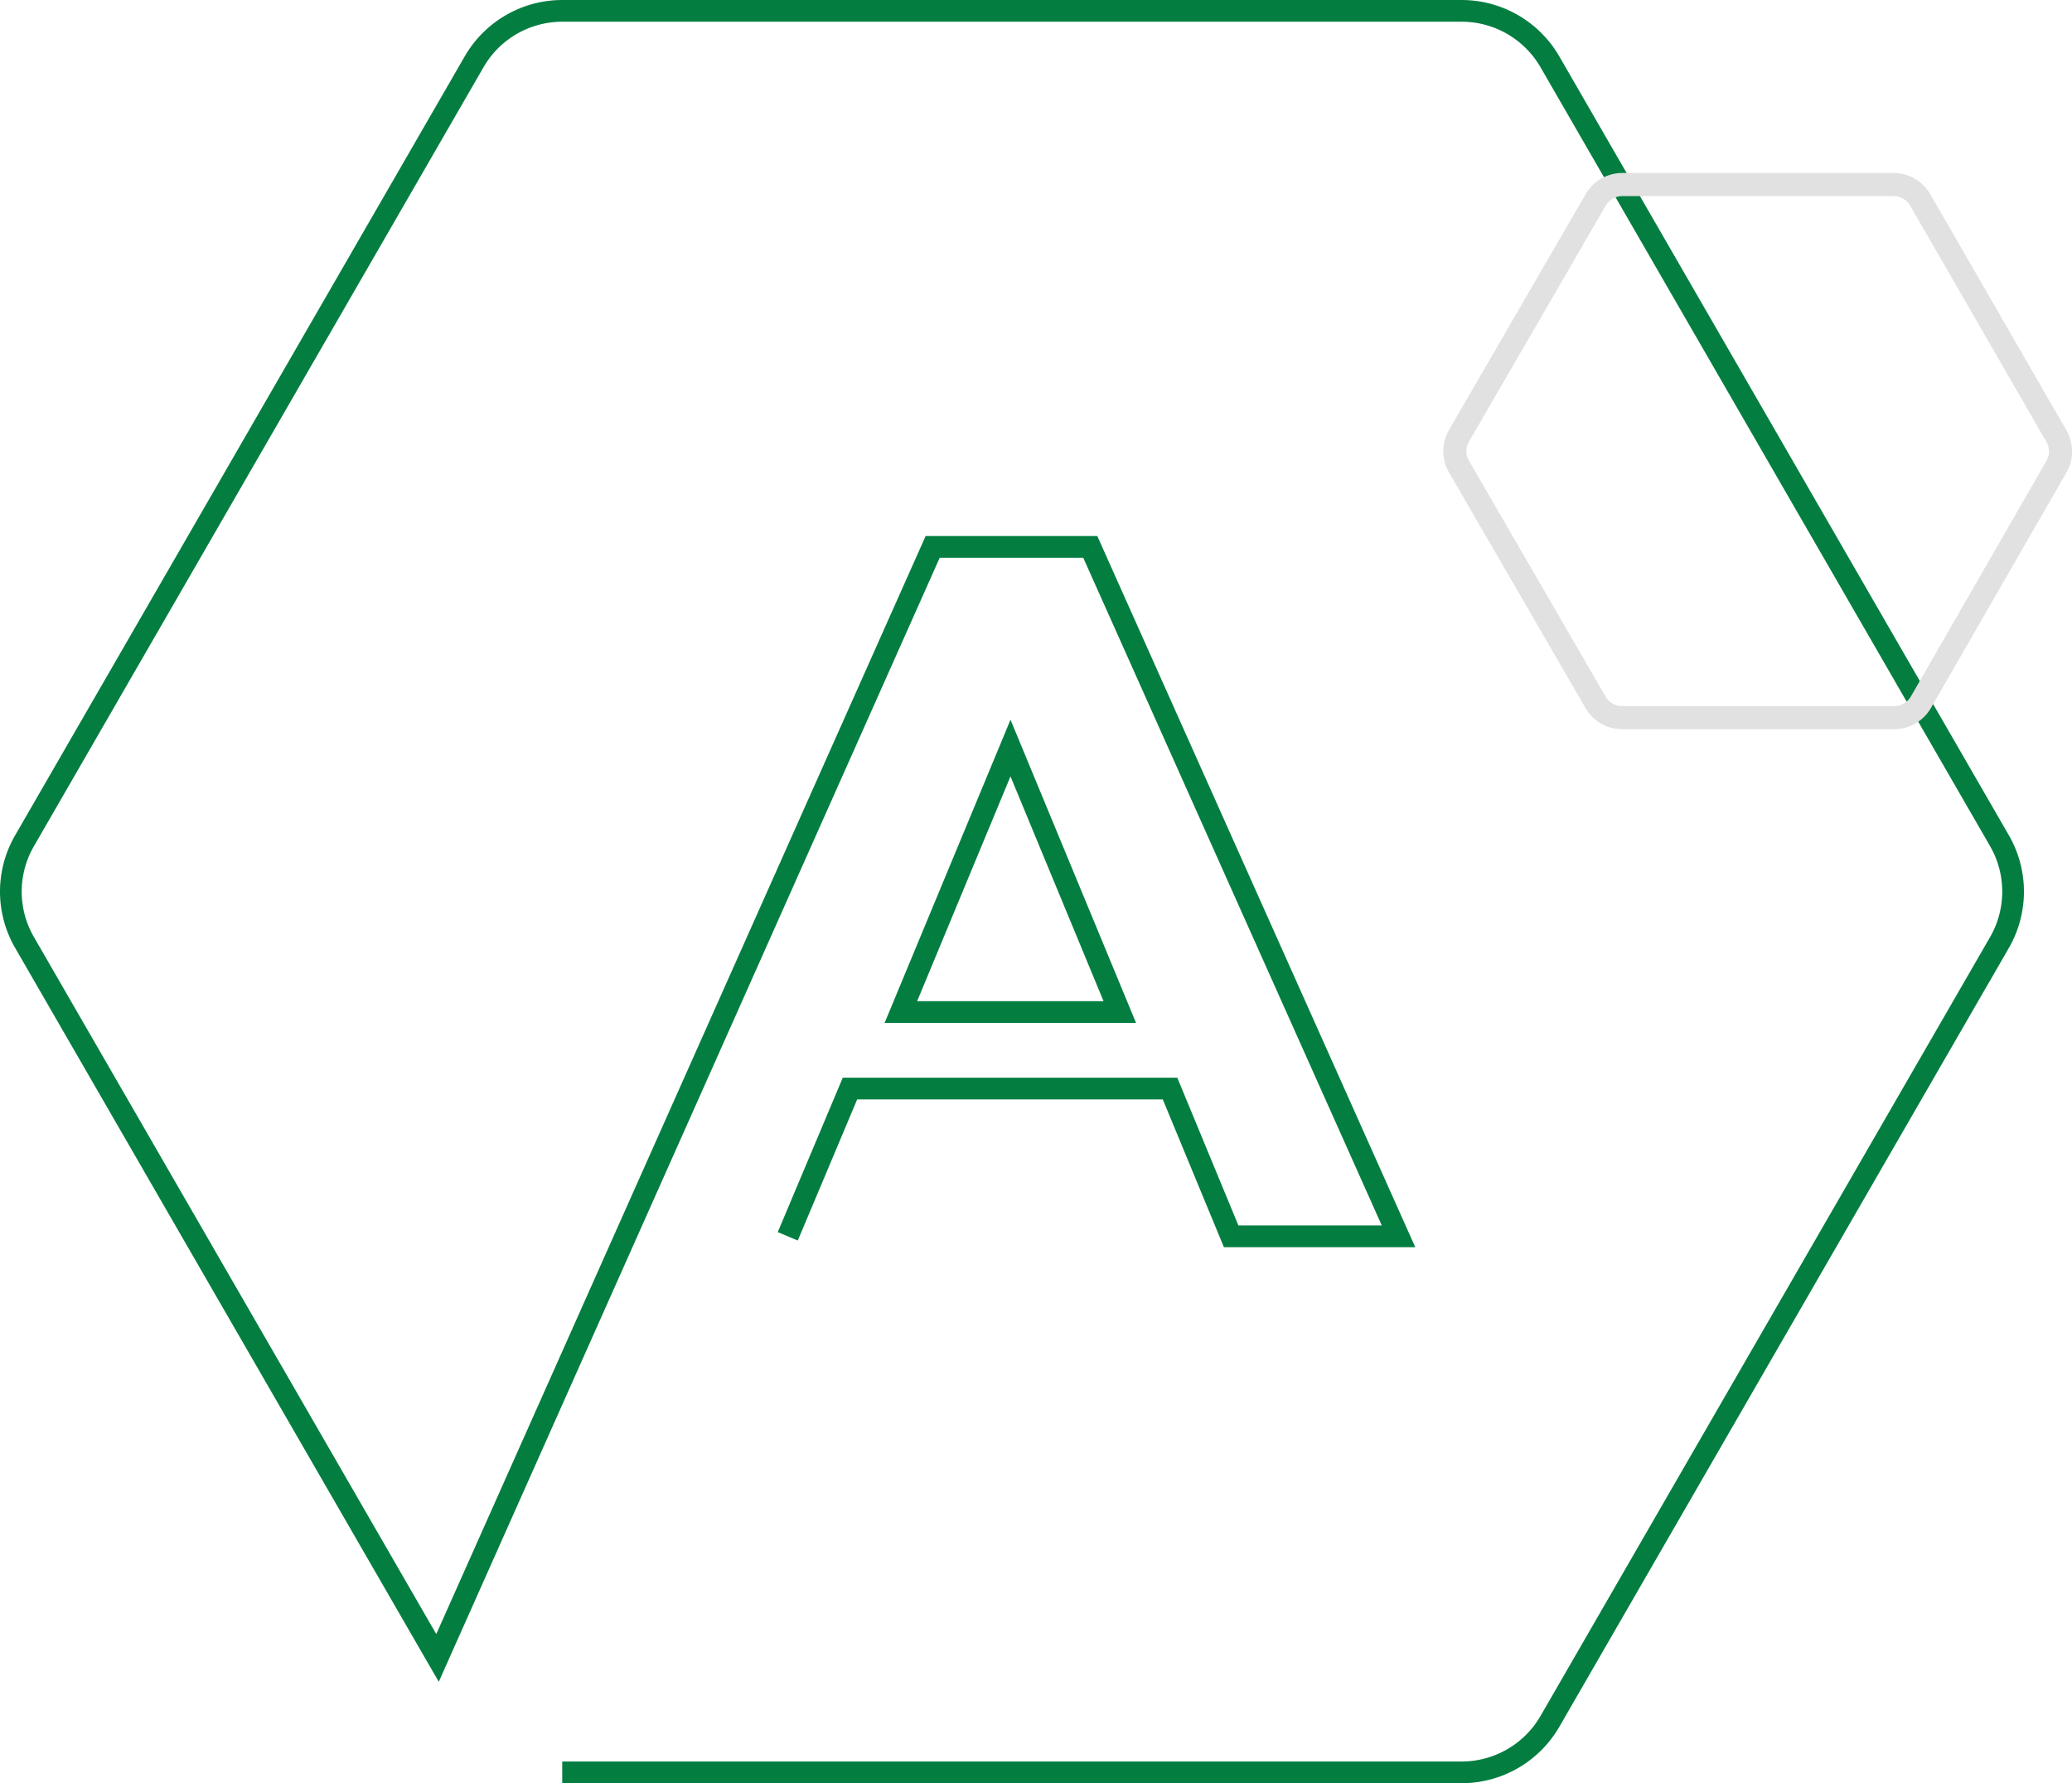 <svg xmlns="http://www.w3.org/2000/svg" viewBox="0 0 190.9 164.27"><defs><style>.cls-1,.cls-2{fill:none;stroke-miterlimit:10;}.cls-1{stroke:#037e40;stroke-width:2px;}.cls-2{stroke:#e0e1e0;stroke-width:2.13px;}</style></defs><title>A</title><g id="Layer_2" data-name="Layer 2"><g id="Layer_1-2" data-name="Layer 1"><path class="cls-1" d="M103.17,93.23,93.1,68.91,83,93.23Z"/><path class="cls-1" d="M51.8,163.27h82.87a9.4,9.4,0,0,0,8.12-4.68l41.43-71.77a9.39,9.39,0,0,0,0-9.37L142.79,5.68A9.4,9.4,0,0,0,134.67,1H51.8a9.38,9.38,0,0,0-8.11,4.68L2.26,77.45a9.34,9.34,0,0,0,0,9.37l38.05,65.91L85.93,50.38h14.52l28.4,63.51H113.43l-5.63-13.61H78.31l-5.73,13.61"/><path class="cls-2" d="M174.47,17H149.41A2.85,2.85,0,0,0,147,18.44L134.42,40.15a2.81,2.81,0,0,0,0,2.83L147,64.69a2.83,2.83,0,0,0,2.46,1.42h25.06a2.85,2.85,0,0,0,2.46-1.42L189.46,43a2.81,2.81,0,0,0,0-2.83L176.93,18.44A2.86,2.86,0,0,0,174.47,17Z"/></g></g></svg>